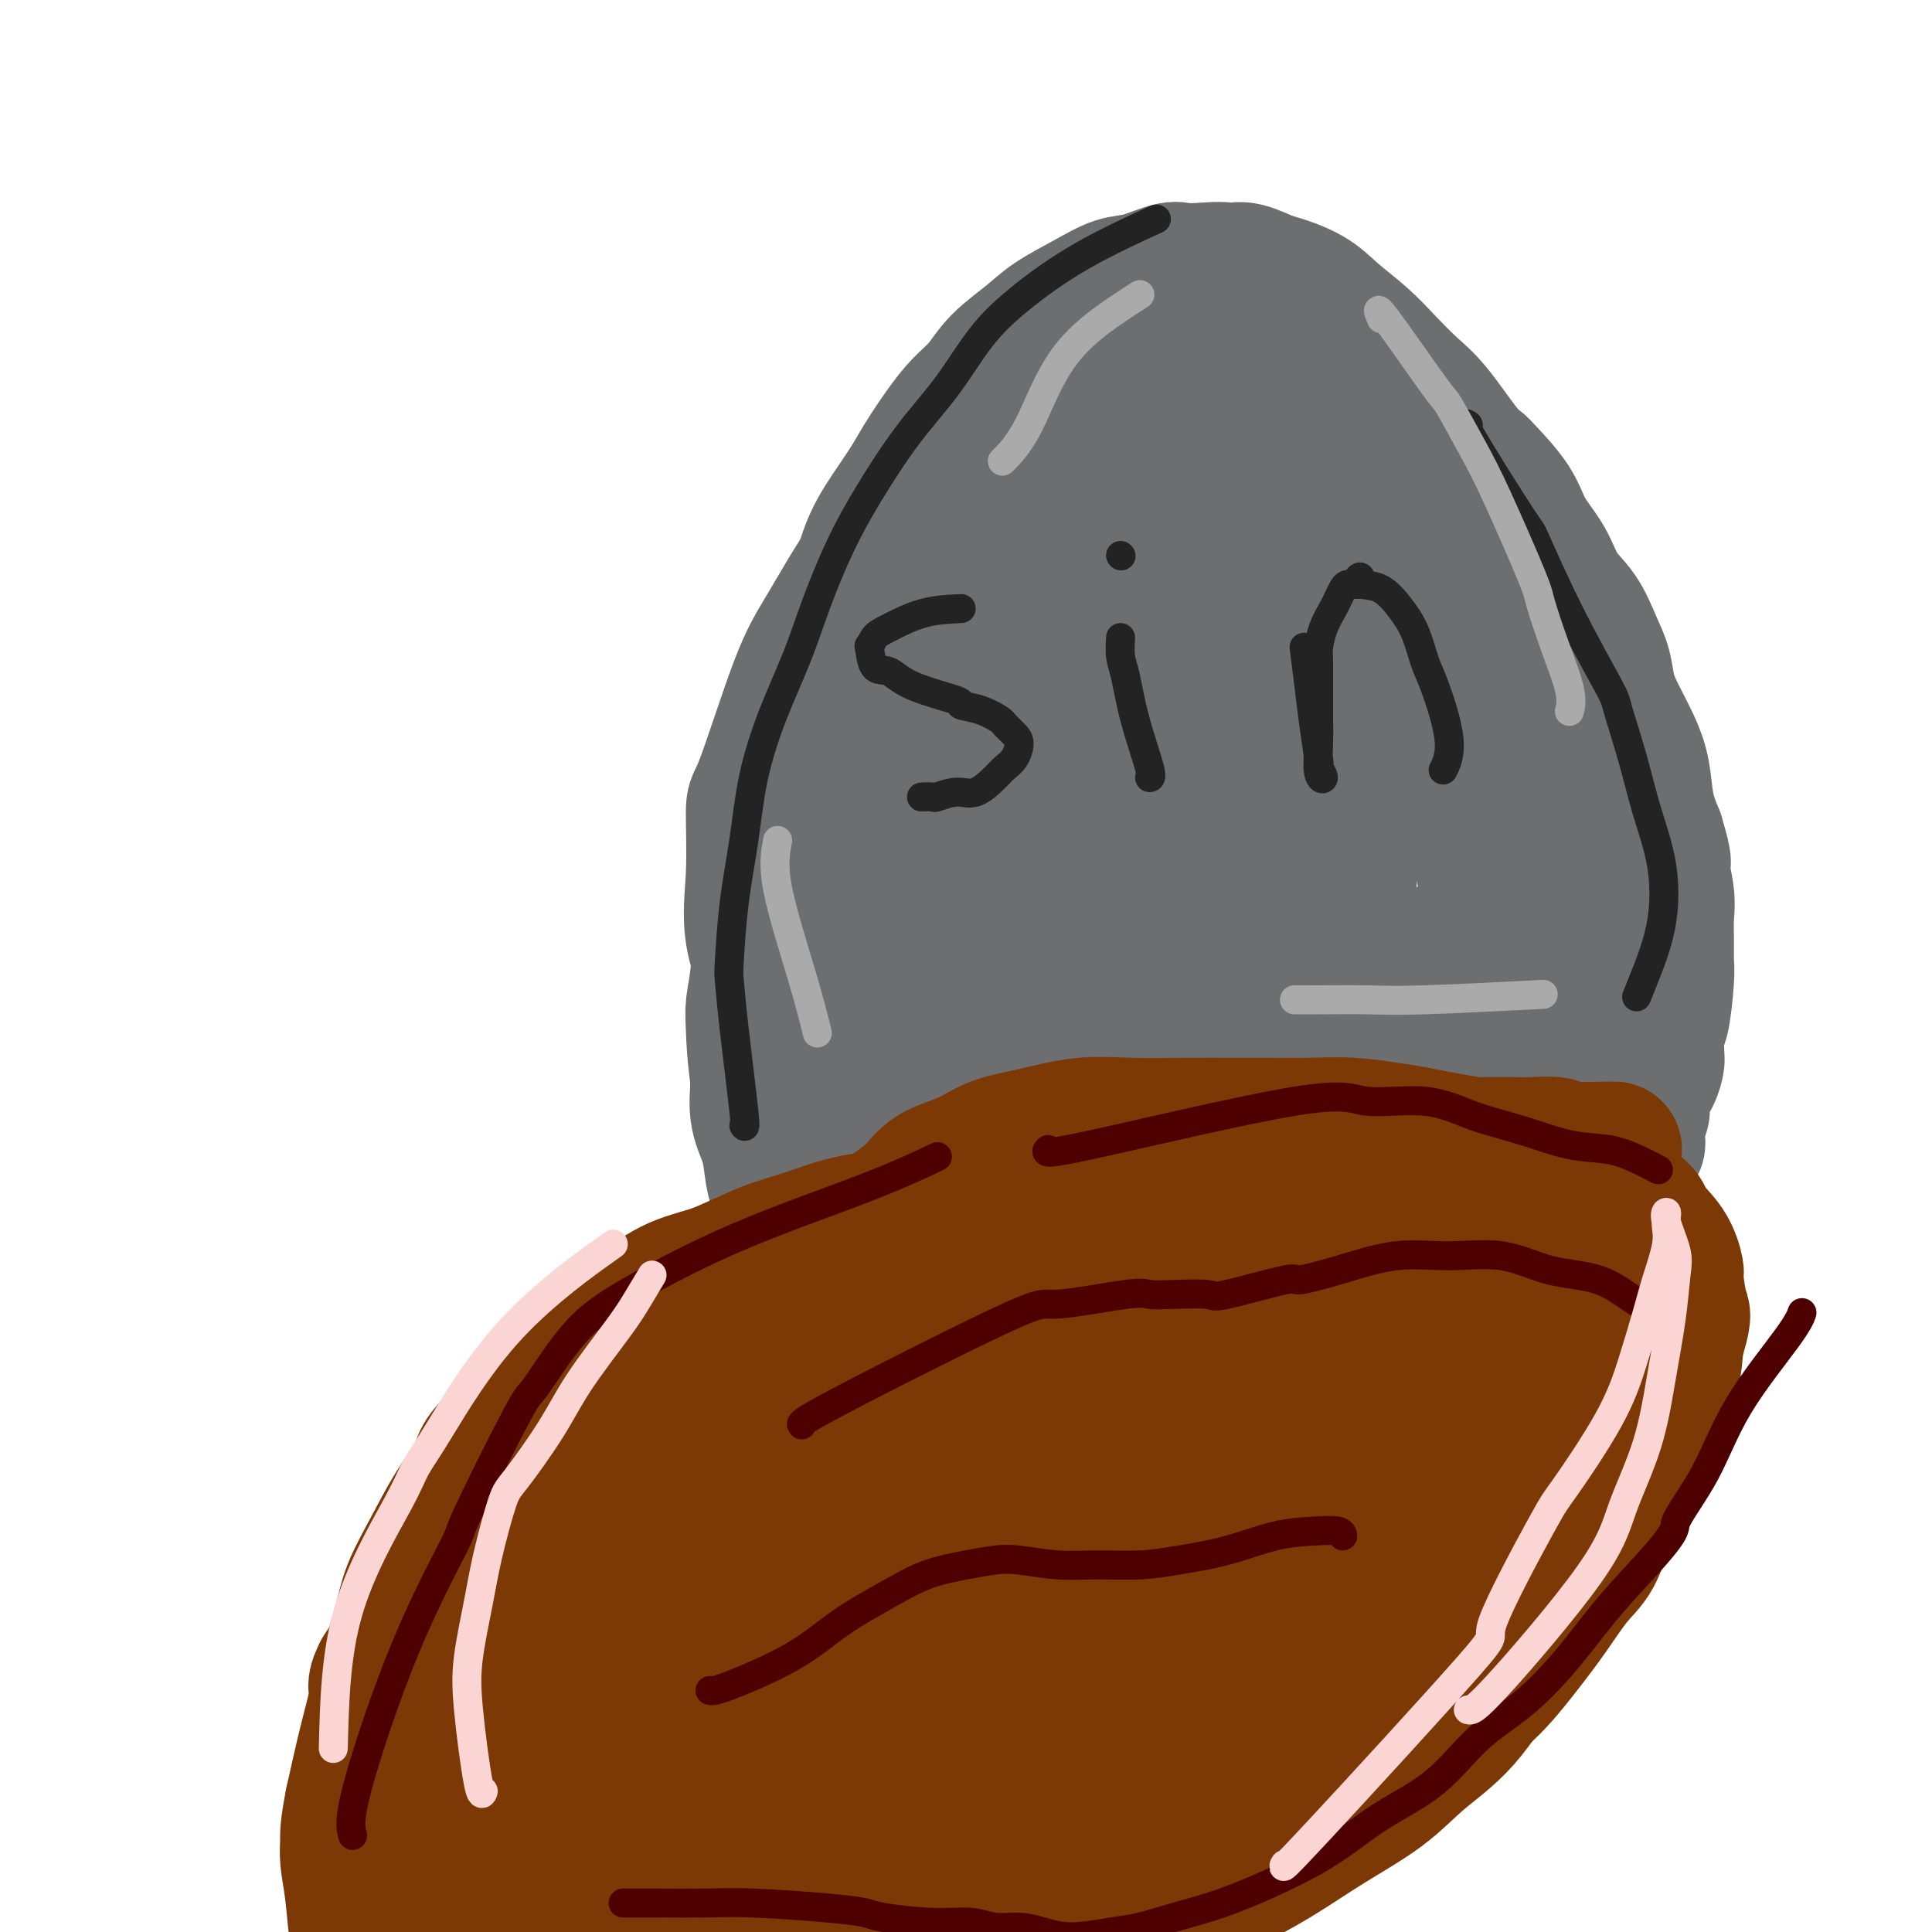 <svg viewBox='0 0 400 400' version='1.1' xmlns='http://www.w3.org/2000/svg' xmlns:xlink='http://www.w3.org/1999/xlink'><g fill='none' stroke='#6D6E70' stroke-width='28' stroke-linecap='round' stroke-linejoin='round'><path d='M205,253c-4.582,-5.970 -9.164,-11.940 -14,-19c-4.836,-7.060 -9.926,-15.209 -13,-23c-3.074,-7.791 -4.131,-15.224 -5,-22c-0.869,-6.776 -1.548,-12.894 -2,-18c-0.452,-5.106 -0.677,-9.201 0,-14c0.677,-4.799 2.256,-10.303 3,-13c0.744,-2.697 0.654,-2.585 4,-8c3.346,-5.415 10.128,-16.355 13,-21c2.872,-4.645 1.832,-2.995 5,-5c3.168,-2.005 10.543,-7.665 16,-11c5.457,-3.335 8.996,-4.346 11,-5c2.004,-0.654 2.474,-0.951 5,-1c2.526,-0.049 7.108,0.152 11,0c3.892,-0.152 7.094,-0.655 10,0c2.906,0.655 5.516,2.469 8,4c2.484,1.531 4.841,2.780 7,5c2.159,2.220 4.121,5.409 6,9c1.879,3.591 3.674,7.582 5,13c1.326,5.418 2.182,12.264 3,18c0.818,5.736 1.597,10.363 2,16c0.403,5.637 0.428,12.282 0,18c-0.428,5.718 -1.311,10.507 -2,15c-0.689,4.493 -1.185,8.689 -2,13c-0.815,4.311 -1.950,8.738 -3,13c-1.050,4.262 -2.014,8.361 -3,11c-0.986,2.639 -1.993,3.820 -3,5'/><path d='M267,233c-2.167,9.500 -1.083,4.750 0,0'/><path d='M190,250c-2.240,-2.470 -4.481,-4.941 -7,-8c-2.519,-3.059 -5.317,-6.707 -7,-10c-1.683,-3.293 -2.253,-6.233 -3,-9c-0.747,-2.767 -1.673,-5.362 -2,-10c-0.327,-4.638 -0.055,-11.321 0,-15c0.055,-3.679 -0.107,-4.356 0,-8c0.107,-3.644 0.483,-10.256 1,-16c0.517,-5.744 1.175,-10.620 2,-15c0.825,-4.380 1.817,-8.266 3,-12c1.183,-3.734 2.557,-7.318 4,-11c1.443,-3.682 2.954,-7.463 5,-11c2.046,-3.537 4.627,-6.830 7,-10c2.373,-3.170 4.539,-6.218 7,-9c2.461,-2.782 5.217,-5.298 8,-8c2.783,-2.702 5.594,-5.589 8,-8c2.406,-2.411 4.407,-4.346 7,-6c2.593,-1.654 5.777,-3.029 8,-4c2.223,-0.971 3.485,-1.540 5,-2c1.515,-0.460 3.282,-0.812 5,-1c1.718,-0.188 3.386,-0.210 5,0c1.614,0.210 3.175,0.654 5,1c1.825,0.346 3.914,0.593 6,1c2.086,0.407 4.167,0.973 6,2c1.833,1.027 3.416,2.513 5,4'/><path d='M268,85c4.296,2.104 4.036,3.362 5,5c0.964,1.638 3.153,3.654 5,6c1.847,2.346 3.353,5.021 5,8c1.647,2.979 3.434,6.263 5,10c1.566,3.737 2.909,7.928 4,11c1.091,3.072 1.928,5.026 4,11c2.072,5.974 5.379,15.966 7,22c1.621,6.034 1.558,8.108 2,11c0.442,2.892 1.390,6.602 2,10c0.610,3.398 0.881,6.485 1,10c0.119,3.515 0.085,7.458 0,9c-0.085,1.542 -0.222,0.683 0,3c0.222,2.317 0.802,7.809 1,11c0.198,3.191 0.013,4.081 0,6c-0.013,1.919 0.145,4.869 0,7c-0.145,2.131 -0.592,3.445 -1,5c-0.408,1.555 -0.777,3.351 -1,4c-0.223,0.649 -0.300,0.149 -1,1c-0.700,0.851 -2.023,3.051 -3,4c-0.977,0.949 -1.608,0.647 -3,1c-1.392,0.353 -3.545,1.363 -6,2c-2.455,0.637 -5.213,0.903 -8,1c-2.787,0.097 -5.603,0.026 -9,0c-3.397,-0.026 -7.374,-0.007 -11,0c-3.626,0.007 -6.900,0.002 -10,0c-3.100,-0.002 -6.027,-0.001 -9,0c-2.973,0.001 -5.993,0.000 -10,0c-4.007,-0.000 -9.002,-0.000 -13,0c-3.998,0.000 -6.999,0.000 -10,0c-3.001,-0.000 -6.000,-0.000 -9,0'/><path d='M205,243c-14.059,0.005 -8.706,0.016 -9,0c-0.294,-0.016 -6.236,-0.061 -10,0c-3.764,0.061 -5.349,0.228 -7,0c-1.651,-0.228 -3.368,-0.849 -5,-1c-1.632,-0.151 -3.178,0.169 -4,0c-0.822,-0.169 -0.919,-0.827 -1,-1c-0.081,-0.173 -0.147,0.138 0,0c0.147,-0.138 0.506,-0.725 2,-1c1.494,-0.275 4.124,-0.238 9,0c4.876,0.238 11.998,0.678 19,1c7.002,0.322 13.884,0.526 21,1c7.116,0.474 14.465,1.216 22,1c7.535,-0.216 15.255,-1.392 21,-2c5.745,-0.608 9.515,-0.649 13,-1c3.485,-0.351 6.686,-1.011 10,-2c3.314,-0.989 6.741,-2.307 9,-3c2.259,-0.693 3.351,-0.761 4,-1c0.649,-0.239 0.854,-0.650 1,-1c0.146,-0.350 0.234,-0.638 0,-1c-0.234,-0.362 -0.791,-0.799 -3,-2c-2.209,-1.201 -6.070,-3.165 -10,-5c-3.930,-1.835 -7.929,-3.539 -12,-5c-4.071,-1.461 -8.214,-2.679 -12,-4c-3.786,-1.321 -7.214,-2.747 -10,-5c-2.786,-2.253 -4.930,-5.334 -7,-10c-2.070,-4.666 -4.066,-10.916 -5,-15c-0.934,-4.084 -0.807,-6.002 -1,-10c-0.193,-3.998 -0.706,-10.076 -1,-15c-0.294,-4.924 -0.370,-8.692 0,-13c0.370,-4.308 1.185,-9.154 2,-14'/><path d='M241,134c0.157,-7.075 0.049,-3.764 0,-4c-0.049,-0.236 -0.040,-4.020 0,-7c0.040,-2.980 0.112,-5.157 0,-7c-0.112,-1.843 -0.407,-3.353 -1,-5c-0.593,-1.647 -1.485,-3.433 -2,-5c-0.515,-1.567 -0.652,-2.917 -3,-4c-2.348,-1.083 -6.906,-1.899 -9,-2c-2.094,-0.101 -1.723,0.514 -3,1c-1.277,0.486 -4.203,0.845 -6,2c-1.797,1.155 -2.467,3.106 -4,5c-1.533,1.894 -3.930,3.730 -6,7c-2.070,3.270 -3.813,7.976 -6,12c-2.187,4.024 -4.817,7.368 -7,12c-2.183,4.632 -3.920,10.552 -5,13c-1.080,2.448 -1.505,1.424 -3,6c-1.495,4.576 -4.061,14.754 -5,21c-0.939,6.246 -0.249,8.561 0,12c0.249,3.439 0.059,8.002 0,12c-0.059,3.998 0.014,7.431 0,10c-0.014,2.569 -0.117,4.273 0,6c0.117,1.727 0.452,3.476 1,5c0.548,1.524 1.310,2.824 2,4c0.690,1.176 1.310,2.228 2,3c0.690,0.772 1.451,1.264 2,2c0.549,0.736 0.888,1.717 1,2c0.112,0.283 -0.001,-0.130 0,0c0.001,0.130 0.116,0.804 0,1c-0.116,0.196 -0.462,-0.087 -1,0c-0.538,0.087 -1.269,0.543 -2,1'/><path d='M186,237c-1.203,0.044 -2.711,-0.347 -4,-1c-1.289,-0.653 -2.361,-1.570 -4,-3c-1.639,-1.430 -3.847,-3.375 -6,-6c-2.153,-2.625 -4.252,-5.931 -6,-9c-1.748,-3.069 -3.146,-5.902 -5,-10c-1.854,-4.098 -4.163,-9.462 -5,-14c-0.837,-4.538 -0.202,-8.249 0,-13c0.202,-4.751 -0.028,-10.541 0,-13c0.028,-2.459 0.314,-1.587 2,-6c1.686,-4.413 4.771,-14.112 7,-20c2.229,-5.888 3.603,-7.966 6,-12c2.397,-4.034 5.817,-10.026 8,-13c2.183,-2.974 3.131,-2.932 5,-5c1.869,-2.068 4.661,-6.248 9,-11c4.339,-4.752 10.226,-10.078 13,-13c2.774,-2.922 2.435,-3.442 4,-5c1.565,-1.558 5.033,-4.155 8,-6c2.967,-1.845 5.433,-2.939 8,-4c2.567,-1.061 5.234,-2.090 7,-3c1.766,-0.910 2.630,-1.703 4,-2c1.370,-0.297 3.246,-0.100 5,0c1.754,0.100 3.385,0.101 5,0c1.615,-0.101 3.212,-0.304 5,0c1.788,0.304 3.765,1.115 6,2c2.235,0.885 4.728,1.846 7,3c2.272,1.154 4.322,2.503 6,4c1.678,1.497 2.983,3.141 5,5c2.017,1.859 4.747,3.931 7,6c2.253,2.069 4.030,4.134 6,7c1.970,2.866 4.134,6.533 6,10c1.866,3.467 3.433,6.733 5,10'/><path d='M300,115c3.908,8.347 5.180,15.714 6,19c0.820,3.286 1.190,2.492 2,5c0.810,2.508 2.059,8.318 3,13c0.941,4.682 1.573,8.235 2,12c0.427,3.765 0.648,7.741 1,11c0.352,3.259 0.835,5.801 1,11c0.165,5.199 0.012,13.055 0,17c-0.012,3.945 0.117,3.980 0,5c-0.117,1.020 -0.481,3.024 -2,5c-1.519,1.976 -4.193,3.924 -8,6c-3.807,2.076 -8.746,4.281 -13,6c-4.254,1.719 -7.823,2.951 -12,4c-4.177,1.049 -8.961,1.913 -13,3c-4.039,1.087 -7.334,2.396 -11,3c-3.666,0.604 -7.703,0.501 -12,1c-4.297,0.499 -8.853,1.598 -13,2c-4.147,0.402 -7.885,0.108 -12,0c-4.115,-0.108 -8.606,-0.029 -11,0c-2.394,0.029 -2.691,0.008 -6,0c-3.309,-0.008 -9.632,-0.002 -14,0c-4.368,0.002 -6.782,0.000 -8,0c-1.218,-0.000 -1.239,0.000 -2,0c-0.761,-0.000 -2.262,-0.001 -3,0c-0.738,0.001 -0.711,0.003 -1,0c-0.289,-0.003 -0.892,-0.011 -1,0c-0.108,0.011 0.279,0.041 1,0c0.721,-0.041 1.778,-0.155 5,0c3.222,0.155 8.611,0.577 14,1'/><path d='M193,239c3.918,0.224 4.715,0.284 8,1c3.285,0.716 9.060,2.086 15,3c5.940,0.914 12.046,1.370 17,2c4.954,0.630 8.756,1.433 13,2c4.244,0.567 8.931,0.898 12,1c3.069,0.102 4.520,-0.025 11,0c6.480,0.025 17.990,0.203 24,0c6.010,-0.203 6.521,-0.786 8,-1c1.479,-0.214 3.926,-0.057 6,0c2.074,0.057 3.775,0.015 5,0c1.225,-0.015 1.974,-0.003 3,0c1.026,0.003 2.330,-0.003 3,0c0.670,0.003 0.705,0.014 1,0c0.295,-0.014 0.850,-0.052 1,0c0.150,0.052 -0.104,0.195 -1,0c-0.896,-0.195 -2.434,-0.728 -6,-1c-3.566,-0.272 -9.160,-0.284 -15,0c-5.840,0.284 -11.927,0.863 -18,1c-6.073,0.137 -12.131,-0.170 -17,0c-4.869,0.170 -8.547,0.816 -12,1c-3.453,0.184 -6.679,-0.094 -10,0c-3.321,0.094 -6.737,0.561 -10,1c-3.263,0.439 -6.374,0.850 -10,1c-3.626,0.150 -7.767,0.040 -10,0c-2.233,-0.040 -2.557,-0.011 -4,0c-1.443,0.011 -4.005,0.003 -6,0c-1.995,-0.003 -3.421,-0.001 -6,0c-2.579,0.001 -6.310,0.000 -8,0c-1.690,-0.000 -1.340,-0.000 -2,0c-0.660,0.000 -2.330,0.000 -4,0'/><path d='M181,250c-21.613,0.464 -7.145,0.124 -2,0c5.145,-0.124 0.966,-0.033 -1,0c-1.966,0.033 -1.718,0.009 -2,0c-0.282,-0.009 -1.092,-0.002 -2,0c-0.908,0.002 -1.914,0.000 -2,0c-0.086,-0.000 0.747,0.002 2,0c1.253,-0.002 2.926,-0.007 5,0c2.074,0.007 4.550,0.026 7,0c2.450,-0.026 4.874,-0.098 8,0c3.126,0.098 6.954,0.366 11,1c4.046,0.634 8.311,1.634 13,2c4.689,0.366 9.802,0.098 15,0c5.198,-0.098 10.480,-0.026 15,0c4.520,0.026 8.279,0.007 12,0c3.721,-0.007 7.404,-0.002 11,0c3.596,0.002 7.105,0.001 10,0c2.895,-0.001 5.177,-0.003 8,0c2.823,0.003 6.188,0.012 9,0c2.812,-0.012 5.072,-0.046 7,0c1.928,0.046 3.524,0.170 5,0c1.476,-0.170 2.833,-0.634 4,-1c1.167,-0.366 2.145,-0.635 3,-1c0.855,-0.365 1.588,-0.827 2,-1c0.412,-0.173 0.502,-0.057 1,0c0.498,0.057 1.403,0.054 2,0c0.597,-0.054 0.885,-0.158 1,-1c0.115,-0.842 0.058,-2.421 0,-4'/><path d='M323,245c-0.009,-0.474 -0.033,0.342 0,-3c0.033,-3.342 0.123,-10.841 0,-17c-0.123,-6.159 -0.461,-10.977 -1,-17c-0.539,-6.023 -1.281,-13.250 -2,-17c-0.719,-3.750 -1.414,-4.021 -2,-6c-0.586,-1.979 -1.063,-5.664 -3,-13c-1.937,-7.336 -5.332,-18.323 -7,-23c-1.668,-4.677 -1.607,-3.043 -3,-5c-1.393,-1.957 -4.239,-7.504 -7,-12c-2.761,-4.496 -5.436,-7.940 -7,-10c-1.564,-2.060 -2.017,-2.734 -5,-5c-2.983,-2.266 -8.496,-6.122 -13,-8c-4.504,-1.878 -7.999,-1.778 -10,-2c-2.001,-0.222 -2.507,-0.766 -5,-1c-2.493,-0.234 -6.972,-0.158 -10,0c-3.028,0.158 -4.605,0.397 -7,1c-2.395,0.603 -5.609,1.571 -8,3c-2.391,1.429 -3.961,3.321 -6,5c-2.039,1.679 -4.547,3.145 -7,5c-2.453,1.855 -4.850,4.100 -7,6c-2.150,1.900 -4.053,3.457 -6,6c-1.947,2.543 -3.939,6.073 -6,9c-2.061,2.927 -4.192,5.252 -6,8c-1.808,2.748 -3.292,5.921 -5,9c-1.708,3.079 -3.638,6.065 -5,9c-1.362,2.935 -2.155,5.818 -3,9c-0.845,3.182 -1.743,6.662 -2,10c-0.257,3.338 0.127,6.534 0,10c-0.127,3.466 -0.765,7.202 -1,10c-0.235,2.798 -0.067,4.656 0,7c0.067,2.344 0.034,5.172 0,8'/><path d='M179,221c-0.298,7.832 0.457,4.911 1,5c0.543,0.089 0.876,3.188 1,5c0.124,1.812 0.041,2.335 0,3c-0.041,0.665 -0.039,1.471 0,2c0.039,0.529 0.114,0.782 0,1c-0.114,0.218 -0.417,0.399 -1,1c-0.583,0.601 -1.446,1.620 -2,2c-0.554,0.380 -0.798,0.122 -1,0c-0.202,-0.122 -0.361,-0.107 -1,0c-0.639,0.107 -1.757,0.306 -3,0c-1.243,-0.306 -2.609,-1.116 -4,-2c-1.391,-0.884 -2.805,-1.843 -4,-3c-1.195,-1.157 -2.169,-2.511 -3,-4c-0.831,-1.489 -1.518,-3.111 -2,-5c-0.482,-1.889 -0.758,-4.044 -1,-7c-0.242,-2.956 -0.448,-6.714 0,-11c0.448,-4.286 1.551,-9.102 2,-12c0.449,-2.898 0.246,-3.878 1,-7c0.754,-3.122 2.466,-8.386 4,-13c1.534,-4.614 2.889,-8.579 5,-14c2.111,-5.421 4.978,-12.299 8,-18c3.022,-5.701 6.201,-10.224 8,-13c1.799,-2.776 2.220,-3.804 4,-6c1.780,-2.196 4.918,-5.560 9,-10c4.082,-4.440 9.108,-9.958 13,-14c3.892,-4.042 6.652,-6.609 8,-8c1.348,-1.391 1.286,-1.605 3,-3c1.714,-1.395 5.204,-3.970 7,-5c1.796,-1.030 1.898,-0.515 2,0'/><path d='M233,85c1.719,-1.072 1.518,-1.253 2,-1c0.482,0.253 1.648,0.941 2,1c0.352,0.059 -0.111,-0.510 0,1c0.111,1.510 0.797,5.099 1,7c0.203,1.901 -0.076,2.113 0,3c0.076,0.887 0.506,2.448 0,10c-0.506,7.552 -1.948,21.094 -3,28c-1.052,6.906 -1.713,7.174 -2,8c-0.287,0.826 -0.198,2.209 -1,6c-0.802,3.791 -2.495,9.989 -4,16c-1.505,6.011 -2.823,11.833 -4,18c-1.177,6.167 -2.214,12.679 -3,18c-0.786,5.321 -1.321,9.453 -2,13c-0.679,3.547 -1.502,6.510 -2,9c-0.498,2.490 -0.671,4.506 -1,6c-0.329,1.494 -0.814,2.466 -1,3c-0.186,0.534 -0.074,0.631 0,1c0.074,0.369 0.111,1.011 0,1c-0.111,-0.011 -0.370,-0.677 -1,-2c-0.630,-1.323 -1.631,-3.305 -2,-8c-0.369,-4.695 -0.107,-12.104 0,-20c0.107,-7.896 0.059,-16.281 1,-24c0.941,-7.719 2.870,-14.773 5,-22c2.130,-7.227 4.462,-14.626 7,-21c2.538,-6.374 5.281,-11.722 8,-16c2.719,-4.278 5.412,-7.488 8,-11c2.588,-3.512 5.069,-7.328 7,-10c1.931,-2.672 3.311,-4.201 4,-5c0.689,-0.799 0.685,-0.869 1,-1c0.315,-0.131 0.947,-0.323 1,0c0.053,0.323 -0.474,1.162 -1,2'/><path d='M253,95c3.535,-3.842 2.372,-0.946 0,4c-2.372,4.946 -5.955,11.941 -8,16c-2.045,4.059 -2.554,5.182 -4,8c-1.446,2.818 -3.829,7.331 -7,15c-3.171,7.669 -7.129,18.494 -9,24c-1.871,5.506 -1.654,5.694 -3,9c-1.346,3.306 -4.255,9.730 -6,15c-1.745,5.270 -2.327,9.387 -3,13c-0.673,3.613 -1.438,6.722 -2,9c-0.562,2.278 -0.921,3.725 -1,5c-0.079,1.275 0.123,2.379 0,3c-0.123,0.621 -0.572,0.759 -1,1c-0.428,0.241 -0.834,0.586 -1,1c-0.166,0.414 -0.093,0.896 0,1c0.093,0.104 0.207,-0.171 0,0c-0.207,0.171 -0.735,0.787 -1,1c-0.265,0.213 -0.266,0.021 -1,0c-0.734,-0.021 -2.199,0.127 -3,0c-0.801,-0.127 -0.936,-0.531 -2,-2c-1.064,-1.469 -3.056,-4.003 -4,-7c-0.944,-2.997 -0.840,-6.456 -1,-11c-0.160,-4.544 -0.583,-10.174 0,-16c0.583,-5.826 2.172,-11.849 4,-18c1.828,-6.151 3.895,-12.431 7,-19c3.105,-6.569 7.246,-13.426 12,-20c4.754,-6.574 10.120,-12.865 14,-17c3.880,-4.135 6.276,-6.113 10,-9c3.724,-2.887 8.778,-6.682 11,-8c2.222,-1.318 1.611,-0.159 1,1'/><path d='M255,94c3.380,-2.474 0.831,-0.660 0,1c-0.831,1.660 0.058,3.165 0,6c-0.058,2.835 -1.062,7.001 -2,13c-0.938,5.999 -1.809,13.832 -3,20c-1.191,6.168 -2.701,10.669 -5,23c-2.299,12.331 -5.386,32.490 -7,43c-1.614,10.510 -1.753,11.372 -2,14c-0.247,2.628 -0.601,7.022 -1,9c-0.399,1.978 -0.842,1.540 -1,2c-0.158,0.460 -0.032,1.819 0,3c0.032,1.181 -0.031,2.183 0,2c0.031,-0.183 0.155,-1.551 0,-1c-0.155,0.551 -0.591,3.019 0,-1c0.591,-4.019 2.207,-14.527 3,-20c0.793,-5.473 0.761,-5.910 2,-11c1.239,-5.090 3.747,-14.833 6,-23c2.253,-8.167 4.250,-14.757 6,-20c1.750,-5.243 3.252,-9.139 5,-13c1.748,-3.861 3.740,-7.685 5,-11c1.260,-3.315 1.788,-6.119 2,-8c0.212,-1.881 0.110,-2.840 0,-3c-0.110,-0.160 -0.226,0.477 0,1c0.226,0.523 0.796,0.930 1,2c0.204,1.070 0.043,2.803 0,5c-0.043,2.197 0.033,4.860 0,8c-0.033,3.140 -0.174,6.759 0,11c0.174,4.241 0.662,9.103 1,15c0.338,5.897 0.525,12.828 1,18c0.475,5.172 1.237,8.586 2,12'/><path d='M268,191c0.870,13.445 0.544,11.059 1,12c0.456,0.941 1.694,5.209 2,8c0.306,2.791 -0.321,4.106 0,5c0.321,0.894 1.588,1.366 2,2c0.412,0.634 -0.032,1.429 0,2c0.032,0.571 0.538,0.918 1,1c0.462,0.082 0.878,-0.101 1,0c0.122,0.101 -0.049,0.487 1,0c1.049,-0.487 3.319,-1.845 4,-2c0.681,-0.155 -0.227,0.895 2,-1c2.227,-1.895 7.591,-6.736 10,-9c2.409,-2.264 1.865,-1.952 3,-3c1.135,-1.048 3.950,-3.456 5,-5c1.050,-1.544 0.335,-2.224 0,-3c-0.335,-0.776 -0.289,-1.647 0,-2c0.289,-0.353 0.820,-0.189 1,0c0.180,0.189 0.010,0.401 0,1c-0.010,0.599 0.141,1.583 0,4c-0.141,2.417 -0.574,6.266 -1,8c-0.426,1.734 -0.843,1.354 -1,2c-0.157,0.646 -0.052,2.317 -1,4c-0.948,1.683 -2.947,3.376 -5,5c-2.053,1.624 -4.158,3.178 -7,5c-2.842,1.822 -6.421,3.911 -10,6'/><path d='M276,231c-5.572,3.175 -8.502,3.112 -12,4c-3.498,0.888 -7.564,2.728 -11,4c-3.436,1.272 -6.242,1.976 -9,3c-2.758,1.024 -5.469,2.368 -8,3c-2.531,0.632 -4.881,0.551 -7,1c-2.119,0.449 -4.005,1.430 -6,2c-1.995,0.570 -4.098,0.731 -6,1c-1.902,0.269 -3.603,0.645 -5,1c-1.397,0.355 -2.490,0.687 -4,1c-1.510,0.313 -3.439,0.606 -5,1c-1.561,0.394 -2.756,0.891 -4,1c-1.244,0.109 -2.539,-0.168 -4,0c-1.461,0.168 -3.090,0.781 -5,1c-1.910,0.219 -4.102,0.045 -6,0c-1.898,-0.045 -3.502,0.040 -5,0c-1.498,-0.040 -2.892,-0.206 -4,0c-1.108,0.206 -1.932,0.785 -3,1c-1.068,0.215 -2.380,0.068 -3,0c-0.620,-0.068 -0.547,-0.057 -1,0c-0.453,0.057 -1.430,0.159 -2,0c-0.570,-0.159 -0.731,-0.579 -1,-1c-0.269,-0.421 -0.646,-0.842 -1,-1c-0.354,-0.158 -0.687,-0.053 -1,0c-0.313,0.053 -0.608,0.052 -1,-1c-0.392,-1.052 -0.883,-3.157 -1,-4c-0.117,-0.843 0.140,-0.425 0,-1c-0.140,-0.575 -0.677,-2.144 -1,-4c-0.323,-1.856 -0.433,-4.000 -1,-6c-0.567,-2.000 -1.591,-3.857 -2,-6c-0.409,-2.143 -0.205,-4.571 0,-7'/><path d='M157,224c-0.833,-5.965 -0.914,-8.877 -1,-11c-0.086,-2.123 -0.177,-3.457 0,-5c0.177,-1.543 0.620,-3.294 1,-7c0.380,-3.706 0.696,-9.366 1,-12c0.304,-2.634 0.597,-2.242 1,-4c0.403,-1.758 0.917,-5.665 1,-8c0.083,-2.335 -0.263,-3.099 1,-8c1.263,-4.901 4.137,-13.940 5,-18c0.863,-4.060 -0.285,-3.140 0,-4c0.285,-0.860 2.002,-3.499 3,-6c0.998,-2.501 1.278,-4.864 2,-7c0.722,-2.136 1.886,-4.047 3,-6c1.114,-1.953 2.178,-3.950 3,-6c0.822,-2.050 1.401,-4.153 2,-6c0.599,-1.847 1.216,-3.438 2,-5c0.784,-1.562 1.735,-3.096 3,-5c1.265,-1.904 2.845,-4.178 4,-6c1.155,-1.822 1.885,-3.193 3,-5c1.115,-1.807 2.615,-4.051 4,-6c1.385,-1.949 2.653,-3.602 4,-5c1.347,-1.398 2.771,-2.541 4,-4c1.229,-1.459 2.264,-3.235 4,-5c1.736,-1.765 4.174,-3.518 6,-5c1.826,-1.482 3.042,-2.692 5,-4c1.958,-1.308 4.659,-2.715 7,-4c2.341,-1.285 4.324,-2.449 6,-3c1.676,-0.551 3.047,-0.488 5,-1c1.953,-0.512 4.487,-1.599 6,-2c1.513,-0.401 2.004,-0.114 3,0c0.996,0.114 2.498,0.057 4,0'/><path d='M249,56c4.041,-0.432 5.145,-0.013 6,0c0.855,0.013 1.461,-0.381 3,0c1.539,0.381 4.011,1.537 5,2c0.989,0.463 0.494,0.231 0,0'/><path d='M255,57c2.587,0.172 5.173,0.344 8,1c2.827,0.656 5.893,1.795 8,3c2.107,1.205 3.254,2.474 5,4c1.746,1.526 4.092,3.308 6,5c1.908,1.692 3.380,3.294 5,5c1.620,1.706 3.390,3.518 5,5c1.610,1.482 3.061,2.636 5,5c1.939,2.364 4.366,5.940 6,8c1.634,2.060 2.475,2.604 3,3c0.525,0.396 0.733,0.643 2,2c1.267,1.357 3.592,3.824 5,6c1.408,2.176 1.900,4.062 3,6c1.100,1.938 2.809,3.928 4,6c1.191,2.072 1.862,4.227 3,6c1.138,1.773 2.741,3.165 4,5c1.259,1.835 2.175,4.114 3,6c0.825,1.886 1.559,3.380 2,5c0.441,1.620 0.590,3.366 1,5c0.410,1.634 1.082,3.156 2,5c0.918,1.844 2.081,4.010 3,6c0.919,1.990 1.594,3.805 2,6c0.406,2.195 0.545,4.770 1,7c0.455,2.230 1.228,4.115 2,6'/><path d='M343,173c2.177,7.246 1.119,5.363 1,6c-0.119,0.637 0.701,3.796 1,6c0.299,2.204 0.077,3.453 0,5c-0.077,1.547 -0.010,3.391 0,5c0.010,1.609 -0.036,2.985 0,4c0.036,1.015 0.154,1.671 0,4c-0.154,2.329 -0.579,6.331 -1,8c-0.421,1.669 -0.839,1.006 -1,2c-0.161,0.994 -0.067,3.645 0,5c0.067,1.355 0.105,1.414 0,2c-0.105,0.586 -0.354,1.700 -1,3c-0.646,1.300 -1.690,2.786 -2,4c-0.310,1.214 0.113,2.156 0,3c-0.113,0.844 -0.761,1.588 -1,2c-0.239,0.412 -0.067,0.491 0,1c0.067,0.509 0.029,1.449 0,2c-0.029,0.551 -0.049,0.715 0,1c0.049,0.285 0.167,0.693 0,1c-0.167,0.307 -0.618,0.513 -1,1c-0.382,0.487 -0.693,1.254 -1,2c-0.307,0.746 -0.608,1.472 -1,2c-0.392,0.528 -0.874,0.860 -1,1c-0.126,0.140 0.102,0.090 0,0c-0.102,-0.090 -0.536,-0.220 -1,0c-0.464,0.220 -0.958,0.791 -1,1c-0.042,0.209 0.368,0.056 0,0c-0.368,-0.056 -1.513,-0.015 -3,0c-1.487,0.015 -3.316,0.004 -5,0c-1.684,-0.004 -3.223,-0.001 -5,0c-1.777,0.001 -3.794,0.000 -5,0c-1.206,-0.000 -1.603,-0.000 -2,0'/><path d='M313,244c-3.525,0.155 -1.337,0.041 -1,0c0.337,-0.041 -1.179,-0.011 -2,0c-0.821,0.011 -0.949,0.003 -1,0c-0.051,-0.003 -0.026,-0.002 0,0'/><path d='M333,186c-0.083,0.607 -0.166,1.215 0,4c0.166,2.785 0.580,7.749 1,12c0.420,4.251 0.844,7.789 1,10c0.156,2.211 0.042,3.095 0,5c-0.042,1.905 -0.012,4.830 0,6c0.012,1.170 0.006,0.585 0,0'/></g>
<g fill='none' stroke='#7C3805' stroke-width='28' stroke-linecap='round' stroke-linejoin='round'><path d='M206,261c-0.635,0.304 -1.270,0.609 -5,0c-3.730,-0.609 -10.557,-2.130 -15,-3c-4.443,-0.870 -6.504,-1.087 -10,-1c-3.496,0.087 -8.427,0.480 -12,1c-3.573,0.520 -5.788,1.168 -8,2c-2.212,0.832 -4.422,1.849 -7,3c-2.578,1.151 -5.524,2.437 -8,4c-2.476,1.563 -4.481,3.403 -7,5c-2.519,1.597 -5.553,2.952 -8,5c-2.447,2.048 -4.309,4.790 -6,7c-1.691,2.210 -3.211,3.890 -5,6c-1.789,2.110 -3.847,4.650 -6,7c-2.153,2.350 -4.402,4.508 -6,7c-1.598,2.492 -2.546,5.316 -4,8c-1.454,2.684 -3.415,5.227 -5,8c-1.585,2.773 -2.795,5.776 -4,8c-1.205,2.224 -2.406,3.668 -3,6c-0.594,2.332 -0.583,5.553 -1,8c-0.417,2.447 -1.263,4.121 -2,6c-0.737,1.879 -1.365,3.964 -2,5c-0.635,1.036 -1.278,1.023 -1,3c0.278,1.977 1.477,5.942 2,8c0.523,2.058 0.372,2.208 1,3c0.628,0.792 2.037,2.226 3,3c0.963,0.774 1.482,0.887 2,1'/><path d='M89,371c2.362,1.769 5.768,4.191 7,5c1.232,0.809 0.289,0.004 3,1c2.711,0.996 9.077,3.793 12,5c2.923,1.207 2.403,0.826 4,1c1.597,0.174 5.312,0.905 9,2c3.688,1.095 7.349,2.554 17,3c9.651,0.446 25.290,-0.120 34,0c8.710,0.120 10.489,0.925 14,1c3.511,0.075 8.753,-0.579 14,-1c5.247,-0.421 10.499,-0.610 16,-1c5.501,-0.390 11.251,-0.981 16,-2c4.749,-1.019 8.499,-2.467 13,-4c4.501,-1.533 9.755,-3.151 14,-5c4.245,-1.849 7.480,-3.930 11,-6c3.520,-2.070 7.325,-4.130 11,-6c3.675,-1.870 7.220,-3.551 10,-5c2.780,-1.449 4.795,-2.666 7,-4c2.205,-1.334 4.600,-2.783 7,-5c2.400,-2.217 4.805,-5.200 7,-8c2.195,-2.800 4.180,-5.416 6,-8c1.820,-2.584 3.475,-5.137 5,-7c1.525,-1.863 2.919,-3.036 4,-5c1.081,-1.964 1.850,-4.718 3,-7c1.150,-2.282 2.683,-4.093 4,-6c1.317,-1.907 2.419,-3.912 3,-6c0.581,-2.088 0.640,-4.261 1,-6c0.360,-1.739 1.020,-3.045 2,-5c0.980,-1.955 2.280,-4.559 3,-7c0.720,-2.441 0.860,-4.721 1,-7'/><path d='M347,278c1.838,-6.033 1.434,-5.614 1,-7c-0.434,-1.386 -0.898,-4.577 -1,-6c-0.102,-1.423 0.159,-1.080 0,-2c-0.159,-0.920 -0.738,-3.105 -2,-5c-1.262,-1.895 -3.207,-3.502 -4,-5c-0.793,-1.498 -0.433,-2.889 -7,-5c-6.567,-2.111 -20.062,-4.944 -26,-6c-5.938,-1.056 -4.321,-0.336 -6,0c-1.679,0.336 -6.655,0.289 -12,0c-5.345,-0.289 -11.059,-0.821 -14,-1c-2.941,-0.179 -3.109,-0.006 -5,0c-1.891,0.006 -5.507,-0.154 -9,0c-3.493,0.154 -6.865,0.623 -10,1c-3.135,0.377 -6.034,0.662 -9,1c-2.966,0.338 -6.000,0.728 -9,1c-3.000,0.272 -5.966,0.426 -9,1c-3.034,0.574 -6.135,1.567 -9,2c-2.865,0.433 -5.495,0.307 -10,1c-4.505,0.693 -10.887,2.204 -14,3c-3.113,0.796 -2.958,0.878 -5,1c-2.042,0.122 -6.280,0.285 -10,1c-3.720,0.715 -6.922,1.982 -10,3c-3.078,1.018 -6.033,1.788 -9,3c-2.967,1.212 -5.948,2.864 -9,4c-3.052,1.136 -6.176,1.754 -9,3c-2.824,1.246 -5.348,3.121 -8,5c-2.652,1.879 -5.433,3.761 -8,6c-2.567,2.239 -4.922,4.833 -7,7c-2.078,2.167 -3.879,3.905 -6,6c-2.121,2.095 -4.560,4.548 -7,7'/><path d='M104,297c-5.226,5.240 -4.292,5.340 -5,7c-0.708,1.660 -3.058,4.879 -5,8c-1.942,3.121 -3.476,6.142 -5,9c-1.524,2.858 -3.039,5.553 -4,8c-0.961,2.447 -1.368,4.647 -2,7c-0.632,2.353 -1.490,4.858 -2,7c-0.510,2.142 -0.673,3.922 -1,7c-0.327,3.078 -0.819,7.456 -1,10c-0.181,2.544 -0.050,3.256 0,4c0.050,0.744 0.020,1.520 0,2c-0.020,0.480 -0.030,0.665 0,1c0.030,0.335 0.098,0.820 0,1c-0.098,0.180 -0.364,0.054 0,0c0.364,-0.054 1.357,-0.037 2,0c0.643,0.037 0.935,0.092 2,0c1.065,-0.092 2.902,-0.333 6,-2c3.098,-1.667 7.456,-4.761 9,-6c1.544,-1.239 0.273,-0.623 7,-7c6.727,-6.377 21.453,-19.747 28,-26c6.547,-6.253 4.915,-5.388 8,-8c3.085,-2.612 10.886,-8.702 16,-13c5.114,-4.298 7.541,-6.803 14,-12c6.459,-5.197 16.950,-13.084 22,-17c5.050,-3.916 4.660,-3.860 8,-6c3.340,-2.140 10.409,-6.475 17,-10c6.591,-3.525 12.702,-6.240 19,-9c6.298,-2.760 12.781,-5.564 18,-8c5.219,-2.436 9.174,-4.502 13,-6c3.826,-1.498 7.522,-2.428 10,-3c2.478,-0.572 3.739,-0.786 5,-1'/><path d='M283,234c3.001,-0.605 3.002,-0.116 3,0c-0.002,0.116 -0.009,-0.141 0,0c0.009,0.141 0.033,0.679 0,1c-0.033,0.321 -0.122,0.426 -3,2c-2.878,1.574 -8.544,4.619 -13,6c-4.456,1.381 -7.703,1.099 -25,7c-17.297,5.901 -48.644,17.987 -62,23c-13.356,5.013 -8.722,2.954 -14,6c-5.278,3.046 -20.468,11.197 -29,16c-8.532,4.803 -10.407,6.258 -14,9c-3.593,2.742 -8.906,6.772 -13,10c-4.094,3.228 -6.969,5.655 -10,8c-3.031,2.345 -6.217,4.608 -9,7c-2.783,2.392 -5.162,4.914 -7,7c-1.838,2.086 -3.133,3.736 -4,5c-0.867,1.264 -1.304,2.144 -2,3c-0.696,0.856 -1.650,1.690 -2,2c-0.350,0.310 -0.095,0.097 0,0c0.095,-0.097 0.032,-0.078 0,0c-0.032,0.078 -0.032,0.215 1,0c1.032,-0.215 3.098,-0.783 6,-3c2.902,-2.217 6.641,-6.082 8,-7c1.359,-0.918 0.340,1.111 5,-4c4.660,-5.111 15.000,-17.361 20,-23c5.000,-5.639 4.660,-4.666 8,-7c3.340,-2.334 10.361,-7.975 16,-12c5.639,-4.025 9.897,-6.436 16,-10c6.103,-3.564 14.052,-8.282 22,-13'/><path d='M181,267c10.976,-6.715 11.416,-6.002 15,-7c3.584,-0.998 10.313,-3.706 14,-5c3.687,-1.294 4.333,-1.173 7,-2c2.667,-0.827 7.356,-2.604 11,-4c3.644,-1.396 6.242,-2.413 9,-3c2.758,-0.587 5.677,-0.745 8,-1c2.323,-0.255 4.049,-0.608 8,-1c3.951,-0.392 10.127,-0.822 13,-1c2.873,-0.178 2.444,-0.103 2,0c-0.444,0.103 -0.903,0.234 -2,1c-1.097,0.766 -2.831,2.166 -6,4c-3.169,1.834 -7.773,4.104 -14,7c-6.227,2.896 -14.076,6.420 -22,11c-7.924,4.580 -15.921,10.216 -24,16c-8.079,5.784 -16.238,11.716 -24,18c-7.762,6.284 -15.125,12.919 -22,19c-6.875,6.081 -13.262,11.610 -19,17c-5.738,5.390 -10.827,10.643 -15,15c-4.173,4.357 -7.431,7.818 -10,11c-2.569,3.182 -4.451,6.086 -6,8c-1.549,1.914 -2.765,2.838 -4,4c-1.235,1.162 -2.488,2.563 -3,3c-0.512,0.437 -0.281,-0.089 2,-1c2.281,-0.911 6.614,-2.207 13,-6c6.386,-3.793 14.825,-10.084 24,-17c9.175,-6.916 19.088,-14.458 29,-22'/><path d='M165,331c13.548,-10.047 20.917,-15.663 30,-22c9.083,-6.337 19.879,-13.395 29,-19c9.121,-5.605 16.567,-9.759 23,-13c6.433,-3.241 11.851,-5.571 17,-8c5.149,-2.429 10.027,-4.958 14,-7c3.973,-2.042 7.040,-3.596 10,-5c2.960,-1.404 5.813,-2.657 7,-3c1.187,-0.343 0.707,0.225 1,0c0.293,-0.225 1.361,-1.244 1,-1c-0.361,0.244 -2.149,1.751 -6,4c-3.851,2.249 -9.766,5.240 -16,8c-6.234,2.760 -12.787,5.290 -25,13c-12.213,7.710 -30.085,20.600 -39,27c-8.915,6.400 -8.871,6.309 -14,10c-5.129,3.691 -15.430,11.163 -26,19c-10.570,7.837 -21.410,16.040 -26,20c-4.590,3.960 -2.931,3.678 -4,5c-1.069,1.322 -4.868,4.250 -8,7c-3.132,2.750 -5.598,5.324 -7,7c-1.402,1.676 -1.741,2.454 -2,3c-0.259,0.546 -0.436,0.861 -2,2c-1.564,1.139 -4.513,3.102 1,0c5.513,-3.102 19.488,-11.268 27,-16c7.512,-4.732 8.563,-6.030 11,-8c2.437,-1.970 6.262,-4.610 13,-10c6.738,-5.390 16.391,-13.528 25,-20c8.609,-6.472 16.174,-11.278 24,-16c7.826,-4.722 15.913,-9.361 24,-14'/><path d='M247,294c22.786,-15.203 17.251,-11.211 19,-12c1.749,-0.789 10.783,-6.359 17,-10c6.217,-3.641 9.616,-5.351 13,-7c3.384,-1.649 6.753,-3.236 9,-4c2.247,-0.764 3.372,-0.706 4,-1c0.628,-0.294 0.759,-0.940 1,-1c0.241,-0.060 0.593,0.466 0,1c-0.593,0.534 -2.130,1.075 -6,3c-3.870,1.925 -10.073,5.233 -19,11c-8.927,5.767 -20.576,13.994 -27,19c-6.424,5.006 -7.622,6.791 -13,11c-5.378,4.209 -14.937,10.842 -27,20c-12.063,9.158 -26.629,20.843 -34,26c-7.371,5.157 -7.545,3.788 -10,6c-2.455,2.212 -7.189,8.005 -11,12c-3.811,3.995 -6.699,6.192 -9,8c-2.301,1.808 -4.014,3.228 -5,4c-0.986,0.772 -1.243,0.895 -1,1c0.243,0.105 0.987,0.193 1,0c0.013,-0.193 -0.706,-0.668 2,-2c2.706,-1.332 8.836,-3.521 14,-6c5.164,-2.479 9.363,-5.249 23,-12c13.637,-6.751 36.714,-17.484 50,-24c13.286,-6.516 16.783,-8.816 22,-12c5.217,-3.184 12.155,-7.251 18,-11c5.845,-3.749 10.598,-7.180 15,-10c4.402,-2.820 8.454,-5.028 12,-7c3.546,-1.972 6.584,-3.706 9,-5c2.416,-1.294 4.208,-2.147 6,-3'/><path d='M320,289c13.240,-7.833 5.339,-3.417 3,-2c-2.339,1.417 0.883,-0.166 2,-1c1.117,-0.834 0.129,-0.920 0,-1c-0.129,-0.080 0.601,-0.156 0,0c-0.601,0.156 -2.533,0.543 -5,2c-2.467,1.457 -5.471,3.984 -11,8c-5.529,4.016 -13.584,9.519 -22,16c-8.416,6.481 -17.191,13.938 -26,21c-8.809,7.062 -17.650,13.729 -25,19c-7.350,5.271 -13.207,9.147 -17,12c-3.793,2.853 -5.521,4.683 -8,7c-2.479,2.317 -5.708,5.123 -7,6c-1.292,0.877 -0.648,-0.174 -1,0c-0.352,0.174 -1.700,1.571 -2,2c-0.300,0.429 0.448,-0.112 3,-1c2.552,-0.888 6.907,-2.123 13,-4c6.093,-1.877 13.924,-4.395 21,-7c7.076,-2.605 13.395,-5.297 20,-8c6.605,-2.703 13.494,-5.418 17,-7c3.506,-1.582 3.629,-2.032 8,-5c4.371,-2.968 12.991,-8.453 17,-11c4.009,-2.547 3.407,-2.157 5,-4c1.593,-1.843 5.383,-5.919 8,-9c2.617,-3.081 4.062,-5.166 6,-10c1.938,-4.834 4.368,-12.417 6,-16c1.632,-3.583 2.466,-3.167 3,-4c0.534,-0.833 0.767,-2.917 1,-5'/><path d='M329,287c2.679,-6.958 1.375,-6.853 1,-7c-0.375,-0.147 0.179,-0.547 0,0c-0.179,0.547 -1.090,2.040 -2,4c-0.910,1.960 -1.820,4.387 -3,7c-1.180,2.613 -2.630,5.412 -4,8c-1.370,2.588 -2.660,4.966 -5,8c-2.340,3.034 -5.729,6.726 -10,10c-4.271,3.274 -9.424,6.131 -15,9c-5.576,2.869 -11.577,5.749 -17,8c-5.423,2.251 -10.270,3.872 -15,5c-4.730,1.128 -9.345,1.762 -13,2c-3.655,0.238 -6.350,0.081 -8,0c-1.650,-0.081 -2.254,-0.086 -3,0c-0.746,0.086 -1.635,0.262 -2,0c-0.365,-0.262 -0.208,-0.961 0,-2c0.208,-1.039 0.467,-2.418 1,-4c0.533,-1.582 1.340,-3.368 4,-6c2.660,-2.632 7.174,-6.111 8,-7c0.826,-0.889 -2.036,0.813 7,-5c9.036,-5.813 29.971,-19.142 40,-26c10.029,-6.858 9.151,-7.245 12,-9c2.849,-1.755 9.424,-4.877 16,-8'/><path d='M321,274c13.253,-8.485 8.886,-5.698 8,-5c-0.886,0.698 1.710,-0.693 3,-1c1.290,-0.307 1.276,0.470 1,0c-0.276,-0.470 -0.813,-2.188 -3,-3c-2.187,-0.812 -6.023,-0.718 -8,-1c-1.977,-0.282 -2.095,-0.941 -5,-1c-2.905,-0.059 -8.598,0.483 -13,1c-4.402,0.517 -7.514,1.007 -11,2c-3.486,0.993 -7.345,2.487 -11,4c-3.655,1.513 -7.105,3.046 -11,5c-3.895,1.954 -8.235,4.328 -11,6c-2.765,1.672 -3.955,2.641 -7,5c-3.045,2.359 -7.944,6.109 -10,8c-2.056,1.891 -1.270,1.922 -2,3c-0.730,1.078 -2.978,3.202 -4,5c-1.022,1.798 -0.818,3.269 -1,5c-0.182,1.731 -0.748,3.723 -1,6c-0.252,2.277 -0.189,4.838 0,7c0.189,2.162 0.502,3.926 1,6c0.498,2.074 1.179,4.458 2,6c0.821,1.542 1.782,2.242 3,3c1.218,0.758 2.692,1.575 6,2c3.308,0.425 8.450,0.459 14,-1c5.550,-1.459 11.508,-4.412 16,-7c4.492,-2.588 7.517,-4.812 11,-7c3.483,-2.188 7.424,-4.339 10,-6c2.576,-1.661 3.788,-2.830 5,-4'/><path d='M303,312c6.903,-4.594 3.162,-4.078 2,-4c-1.162,0.078 0.256,-0.284 1,-1c0.744,-0.716 0.813,-1.788 0,-1c-0.813,0.788 -2.510,3.437 -3,6c-0.490,2.563 0.227,5.041 0,7c-0.227,1.959 -1.398,3.398 -2,5c-0.602,1.602 -0.635,3.366 -1,5c-0.365,1.634 -1.060,3.138 -3,5c-1.940,1.862 -5.123,4.083 -10,7c-4.877,2.917 -11.449,6.530 -18,9c-6.551,2.470 -13.082,3.799 -20,5c-6.918,1.201 -14.222,2.276 -21,3c-6.778,0.724 -13.030,1.096 -17,1c-3.970,-0.096 -5.659,-0.661 -9,-1c-3.341,-0.339 -8.333,-0.451 -14,-1c-5.667,-0.549 -12.010,-1.536 -15,-2c-2.990,-0.464 -2.627,-0.406 -4,-1c-1.373,-0.594 -4.482,-1.840 -7,-3c-2.518,-1.160 -4.446,-2.235 -6,-3c-1.554,-0.765 -2.735,-1.220 -4,-2c-1.265,-0.780 -2.614,-1.885 -4,-3c-1.386,-1.115 -2.808,-2.241 -4,-3c-1.192,-0.759 -2.155,-1.152 -3,-2c-0.845,-0.848 -1.574,-2.151 -2,-3c-0.426,-0.849 -0.550,-1.242 -1,-2c-0.450,-0.758 -1.225,-1.879 -2,-3'/><path d='M136,330c-2.475,-2.772 -0.664,-1.701 0,-2c0.664,-0.299 0.180,-1.968 0,-3c-0.180,-1.032 -0.055,-1.427 0,-2c0.055,-0.573 0.039,-1.325 0,-2c-0.039,-0.675 -0.101,-1.273 0,-2c0.101,-0.727 0.365,-1.584 1,-3c0.635,-1.416 1.640,-3.390 3,-5c1.360,-1.610 3.074,-2.857 4,-4c0.926,-1.143 1.063,-2.181 2,-3c0.937,-0.819 2.674,-1.420 4,-2c1.326,-0.580 2.242,-1.140 3,-2c0.758,-0.860 1.358,-2.019 2,-3c0.642,-0.981 1.327,-1.783 2,-2c0.673,-0.217 1.334,0.153 1,0c-0.334,-0.153 -1.662,-0.829 -2,-1c-0.338,-0.171 0.316,0.162 -1,0c-1.316,-0.162 -4.601,-0.818 -10,0c-5.399,0.818 -12.913,3.110 -18,5c-5.087,1.890 -7.747,3.378 -9,4c-1.253,0.622 -1.097,0.376 -4,3c-2.903,2.624 -8.864,8.116 -14,13c-5.136,4.884 -9.448,9.161 -11,11c-1.552,1.839 -0.344,1.241 -2,4c-1.656,2.759 -6.176,8.873 -8,12c-1.824,3.127 -0.953,3.265 -1,5c-0.047,1.735 -1.014,5.067 -2,9c-0.986,3.933 -1.993,8.466 -3,13'/><path d='M73,373c-1.142,5.823 -0.996,6.880 -1,8c-0.004,1.120 -0.159,2.304 0,4c0.159,1.696 0.630,3.903 1,7c0.370,3.097 0.638,7.084 1,9c0.362,1.916 0.818,1.760 1,2c0.182,0.240 0.090,0.877 2,3c1.910,2.123 5.822,5.732 8,7c2.178,1.268 2.621,0.196 4,0c1.379,-0.196 3.695,0.484 6,1c2.305,0.516 4.598,0.867 7,1c2.402,0.133 4.913,0.047 8,0c3.087,-0.047 6.751,-0.056 10,0c3.249,0.056 6.082,0.178 9,0c2.918,-0.178 5.920,-0.656 10,-1c4.080,-0.344 9.239,-0.553 14,-1c4.761,-0.447 9.126,-1.133 13,-2c3.874,-0.867 7.258,-1.914 11,-3c3.742,-1.086 7.844,-2.212 12,-3c4.156,-0.788 8.367,-1.237 12,-2c3.633,-0.763 6.689,-1.841 11,-3c4.311,-1.159 9.876,-2.398 15,-4c5.124,-1.602 9.806,-3.567 15,-6c5.194,-2.433 10.898,-5.334 16,-8c5.102,-2.666 9.601,-5.095 14,-8c4.399,-2.905 8.699,-6.285 11,-8c2.301,-1.715 2.603,-1.766 6,-4c3.397,-2.234 9.890,-6.650 14,-10c4.110,-3.350 5.837,-5.633 7,-7c1.163,-1.367 1.761,-1.819 3,-4c1.239,-2.181 3.120,-6.090 5,-10'/><path d='M318,331c4.144,-6.672 7.005,-12.854 9,-17c1.995,-4.146 3.124,-6.258 4,-8c0.876,-1.742 1.500,-3.114 2,-4c0.500,-0.886 0.875,-1.284 1,-2c0.125,-0.716 0.000,-1.749 0,-2c-0.000,-0.251 0.124,0.280 0,1c-0.124,0.720 -0.496,1.630 -1,2c-0.504,0.370 -1.139,0.200 -2,2c-0.861,1.800 -1.948,5.571 -3,9c-1.052,3.429 -2.068,6.515 -5,12c-2.932,5.485 -7.780,13.368 -10,17c-2.220,3.632 -1.811,3.015 -3,5c-1.189,1.985 -3.976,6.574 -7,10c-3.024,3.426 -6.285,5.689 -9,8c-2.715,2.311 -4.883,4.671 -8,7c-3.117,2.329 -7.184,4.629 -11,7c-3.816,2.371 -7.380,4.815 -11,7c-3.620,2.185 -7.297,4.111 -11,6c-3.703,1.889 -7.433,3.740 -12,5c-4.567,1.260 -9.971,1.928 -15,3c-5.029,1.072 -9.682,2.549 -15,4c-5.318,1.451 -11.301,2.878 -17,4c-5.699,1.122 -11.114,1.941 -16,3c-4.886,1.059 -9.243,2.358 -14,3c-4.757,0.642 -9.914,0.626 -14,1c-4.086,0.374 -7.100,1.139 -11,1c-3.900,-0.139 -8.686,-1.183 -13,-2c-4.314,-0.817 -8.157,-1.409 -12,-2'/><path d='M114,411c-5.607,-0.977 -7.123,-1.420 -10,-2c-2.877,-0.580 -7.115,-1.298 -10,-2c-2.885,-0.702 -4.416,-1.387 -6,-2c-1.584,-0.613 -3.222,-1.155 -4,-2c-0.778,-0.845 -0.696,-1.994 -2,-2c-1.304,-0.006 -3.994,1.131 1,-2c4.994,-3.131 17.673,-10.530 24,-14c6.327,-3.470 6.300,-3.011 12,-4c5.700,-0.989 17.125,-3.428 27,-5c9.875,-1.572 18.201,-2.279 25,-2c6.799,0.279 12.071,1.542 15,2c2.929,0.458 3.516,0.111 7,1c3.484,0.889 9.867,3.012 13,4c3.133,0.988 3.016,0.839 3,1c-0.016,0.161 0.069,0.630 -1,1c-1.069,0.370 -3.292,0.640 -4,1c-0.708,0.360 0.100,0.810 -8,2c-8.100,1.190 -25.106,3.118 -33,4c-7.894,0.882 -6.675,0.716 -10,1c-3.325,0.284 -11.195,1.018 -19,1c-7.805,-0.018 -15.545,-0.788 -19,-1c-3.455,-0.212 -2.623,0.135 -4,0c-1.377,-0.135 -4.962,-0.753 -7,-1c-2.038,-0.247 -2.529,-0.124 -3,0c-0.471,0.124 -0.922,0.249 -1,0c-0.078,-0.249 0.216,-0.871 0,-1c-0.216,-0.129 -0.943,0.234 2,-1c2.943,-1.234 9.555,-4.067 17,-7c7.445,-2.933 15.722,-5.967 24,-9'/><path d='M143,372c10.050,-3.572 14.176,-3.503 18,-4c3.824,-0.497 7.345,-1.560 10,-2c2.655,-0.440 4.444,-0.255 6,0c1.556,0.255 2.877,0.582 3,1c0.123,0.418 -0.954,0.929 0,1c0.954,0.071 3.939,-0.296 -8,3c-11.939,3.296 -38.803,10.256 -53,14c-14.197,3.744 -15.726,4.272 -18,5c-2.274,0.728 -5.294,1.656 -7,2c-1.706,0.344 -2.098,0.104 -2,0c0.098,-0.104 0.685,-0.070 1,0c0.315,0.070 0.359,0.178 3,-1c2.641,-1.178 7.880,-3.642 15,-6c7.120,-2.358 16.120,-4.610 23,-7c6.880,-2.390 11.641,-4.917 17,-7c5.359,-2.083 11.317,-3.722 15,-5c3.683,-1.278 5.092,-2.195 6,-3c0.908,-0.805 1.316,-1.498 2,-2c0.684,-0.502 1.642,-0.811 2,-1c0.358,-0.189 0.114,-0.256 0,-1c-0.114,-0.744 -0.098,-2.165 0,-3c0.098,-0.835 0.277,-1.084 0,-2c-0.277,-0.916 -1.012,-2.501 -2,-4c-0.988,-1.499 -2.231,-2.914 -3,-4c-0.769,-1.086 -1.064,-1.842 -2,-3c-0.936,-1.158 -2.513,-2.716 -3,-4c-0.487,-1.284 0.117,-2.293 0,-4c-0.117,-1.707 -0.955,-4.114 -1,-6c-0.045,-1.886 0.701,-3.253 1,-5c0.299,-1.747 0.149,-3.873 0,-6'/><path d='M166,318c0.574,-4.218 2.010,-4.263 3,-6c0.990,-1.737 1.533,-5.165 2,-7c0.467,-1.835 0.856,-2.075 1,-3c0.144,-0.925 0.042,-2.533 2,-5c1.958,-2.467 5.977,-5.794 7,-7c1.023,-1.206 -0.951,-0.293 2,-3c2.951,-2.707 10.825,-9.035 14,-12c3.175,-2.965 1.651,-2.568 2,-3c0.349,-0.432 2.570,-1.694 5,-3c2.430,-1.306 5.068,-2.658 7,-4c1.932,-1.342 3.157,-2.676 5,-4c1.843,-1.324 4.304,-2.637 7,-4c2.696,-1.363 5.627,-2.775 8,-4c2.373,-1.225 4.189,-2.263 6,-3c1.811,-0.737 3.618,-1.172 6,-2c2.382,-0.828 5.338,-2.048 8,-3c2.662,-0.952 5.028,-1.636 7,-2c1.972,-0.364 3.549,-0.408 6,-1c2.451,-0.592 5.775,-1.732 7,-2c1.225,-0.268 0.350,0.334 2,0c1.650,-0.334 5.826,-1.606 9,-2c3.174,-0.394 5.346,0.091 8,0c2.654,-0.091 5.789,-0.756 8,-1c2.211,-0.244 3.496,-0.066 5,0c1.504,0.066 3.226,0.021 5,0c1.774,-0.021 3.600,-0.020 5,0c1.400,0.020 2.375,0.057 4,0c1.625,-0.057 3.899,-0.208 5,0c1.101,0.208 1.029,0.774 2,1c0.971,0.226 2.986,0.113 5,0'/><path d='M329,238c8.239,-0.046 5.337,-0.160 1,0c-4.337,0.160 -10.110,0.593 -17,0c-6.890,-0.593 -14.896,-2.211 -19,-3c-4.104,-0.789 -4.307,-0.747 -6,-1c-1.693,-0.253 -4.876,-0.800 -8,-1c-3.124,-0.200 -6.187,-0.053 -9,0c-2.813,0.053 -5.374,0.013 -8,0c-2.626,-0.013 -5.315,0.003 -8,0c-2.685,-0.003 -5.365,-0.024 -9,0c-3.635,0.024 -8.226,0.093 -12,0c-3.774,-0.093 -6.729,-0.346 -10,0c-3.271,0.346 -6.856,1.292 -10,2c-3.144,0.708 -5.848,1.177 -8,2c-2.152,0.823 -3.751,2.001 -6,3c-2.249,0.999 -5.146,1.820 -7,3c-1.854,1.180 -2.665,2.720 -4,4c-1.335,1.280 -3.193,2.302 -5,4c-1.807,1.698 -3.563,4.073 -5,6c-1.437,1.927 -2.553,3.408 -3,4c-0.447,0.592 -0.223,0.296 0,0'/></g>
<g fill='none' stroke='#4E0000' stroke-width='6' stroke-linecap='round' stroke-linejoin='round'><path d='M73,380c-0.410,-1.564 -0.821,-3.128 1,-10c1.821,-6.872 5.873,-19.051 10,-29c4.127,-9.949 8.330,-17.667 10,-21c1.670,-3.333 0.809,-2.280 3,-7c2.191,-4.720 7.435,-15.213 10,-20c2.565,-4.787 2.451,-3.867 4,-6c1.549,-2.133 4.760,-7.318 8,-11c3.240,-3.682 6.509,-5.859 12,-9c5.491,-3.141 13.204,-7.244 22,-11c8.796,-3.756 18.676,-7.165 26,-10c7.324,-2.835 12.093,-5.096 14,-6c1.907,-0.904 0.954,-0.452 0,0'/><path d='M166,295c-0.240,-0.263 -0.481,-0.526 8,-5c8.481,-4.474 25.682,-13.160 34,-17c8.318,-3.840 7.753,-2.834 11,-3c3.247,-0.166 10.306,-1.506 14,-2c3.694,-0.494 4.025,-0.144 5,0c0.975,0.144 2.596,0.082 5,0c2.404,-0.082 5.593,-0.184 7,0c1.407,0.184 1.033,0.654 4,0c2.967,-0.654 9.275,-2.434 12,-3c2.725,-0.566 1.866,0.080 3,0c1.134,-0.080 4.259,-0.887 8,-2c3.741,-1.113 8.098,-2.533 12,-3c3.902,-0.467 7.350,0.018 11,0c3.650,-0.018 7.504,-0.541 11,0c3.496,0.541 6.636,2.145 10,3c3.364,0.855 6.953,0.961 10,2c3.047,1.039 5.551,3.010 7,4c1.449,0.990 1.843,0.997 2,1c0.157,0.003 0.079,0.001 0,0'/><path d='M217,238c-0.578,0.602 -1.156,1.204 9,-1c10.156,-2.204 31.044,-7.213 42,-9c10.956,-1.787 11.978,-0.353 15,0c3.022,0.353 8.043,-0.376 12,0c3.957,0.376 6.851,1.858 10,3c3.149,1.142 6.554,1.946 10,3c3.446,1.054 6.935,2.360 10,3c3.065,0.640 5.708,0.615 8,1c2.292,0.385 4.232,1.181 6,2c1.768,0.819 3.362,1.663 4,2c0.638,0.337 0.319,0.169 0,0'/><path d='M147,350c0.454,0.086 0.908,0.171 4,-1c3.092,-1.171 8.822,-3.599 13,-6c4.178,-2.401 6.806,-4.776 10,-7c3.194,-2.224 6.956,-4.296 10,-6c3.044,-1.704 5.372,-3.041 8,-4c2.628,-0.959 5.556,-1.539 8,-2c2.444,-0.461 4.402,-0.802 6,-1c1.598,-0.198 2.835,-0.252 5,0c2.165,0.252 5.257,0.809 8,1c2.743,0.191 5.137,0.016 8,0c2.863,-0.016 6.197,0.125 9,0c2.803,-0.125 5.077,-0.518 8,-1c2.923,-0.482 6.496,-1.054 10,-2c3.504,-0.946 6.939,-2.267 10,-3c3.061,-0.733 5.748,-0.877 8,-1c2.252,-0.123 4.068,-0.225 5,0c0.932,0.225 0.981,0.779 1,1c0.019,0.221 0.010,0.111 0,0'/><path d='M129,394c2.024,-0.006 4.048,-0.013 7,0c2.952,0.013 6.833,0.045 10,0c3.167,-0.045 5.622,-0.166 10,0c4.378,0.166 10.680,0.618 15,1c4.320,0.382 6.657,0.695 8,1c1.343,0.305 1.692,0.603 4,1c2.308,0.397 6.577,0.894 10,1c3.423,0.106 6.001,-0.177 8,0c1.999,0.177 3.419,0.815 5,1c1.581,0.185 3.323,-0.082 5,0c1.677,0.082 3.287,0.514 5,1c1.713,0.486 3.527,1.027 6,1c2.473,-0.027 5.605,-0.620 8,-1c2.395,-0.380 4.051,-0.546 6,-1c1.949,-0.454 4.189,-1.197 7,-2c2.811,-0.803 6.191,-1.666 10,-3c3.809,-1.334 8.045,-3.139 12,-5c3.955,-1.861 7.629,-3.779 11,-6c3.371,-2.221 6.440,-4.747 10,-7c3.560,-2.253 7.611,-4.234 11,-7c3.389,-2.766 6.115,-6.316 9,-9c2.885,-2.684 5.928,-4.503 9,-7c3.072,-2.497 6.173,-5.672 9,-9c2.827,-3.328 5.379,-6.808 8,-10c2.621,-3.192 5.310,-6.096 8,-9'/><path d='M340,325c7.947,-8.637 6.315,-8.231 7,-10c0.685,-1.769 3.686,-5.714 6,-10c2.314,-4.286 3.940,-8.912 7,-14c3.060,-5.088 7.555,-10.639 10,-14c2.445,-3.361 2.842,-4.532 3,-5c0.158,-0.468 0.079,-0.234 0,0'/></g>
<g fill='none' stroke='#232323' stroke-width='6' stroke-linecap='round' stroke-linejoin='round'><path d='M154,233c0.197,0.366 0.395,0.732 0,-3c-0.395,-3.732 -1.381,-11.563 -2,-17c-0.619,-5.437 -0.869,-8.479 -1,-10c-0.131,-1.521 -0.144,-1.521 0,-4c0.144,-2.479 0.443,-7.436 1,-12c0.557,-4.564 1.372,-8.736 2,-13c0.628,-4.264 1.069,-8.622 2,-13c0.931,-4.378 2.353,-8.777 4,-13c1.647,-4.223 3.519,-8.272 5,-12c1.481,-3.728 2.572,-7.136 4,-11c1.428,-3.864 3.195,-8.184 5,-12c1.805,-3.816 3.649,-7.129 6,-11c2.351,-3.871 5.207,-8.300 8,-12c2.793,-3.700 5.521,-6.670 8,-10c2.479,-3.330 4.708,-7.019 7,-10c2.292,-2.981 4.645,-5.253 8,-8c3.355,-2.747 7.711,-5.970 13,-9c5.289,-3.030 11.511,-5.866 14,-7c2.489,-1.134 1.244,-0.567 0,0'/><path d='M304,88c-0.659,-0.483 -1.318,-0.967 1,3c2.318,3.967 7.614,12.383 10,16c2.386,3.617 1.864,2.434 3,5c1.136,2.566 3.931,8.881 7,15c3.069,6.119 6.413,12.042 8,15c1.587,2.958 1.419,2.951 2,5c0.581,2.049 1.912,6.154 3,10c1.088,3.846 1.934,7.434 3,11c1.066,3.566 2.352,7.110 3,11c0.648,3.890 0.658,8.125 0,12c-0.658,3.875 -1.985,7.389 -3,10c-1.015,2.611 -1.719,4.317 -2,5c-0.281,0.683 -0.141,0.341 0,0'/><path d='M199,126c-2.672,0.125 -5.343,0.250 -8,1c-2.657,0.750 -5.299,2.125 -7,3c-1.701,0.875 -2.461,1.252 -3,2c-0.539,0.748 -0.856,1.869 -1,2c-0.144,0.131 -0.114,-0.729 0,0c0.114,0.729 0.311,3.046 1,4c0.689,0.954 1.870,0.545 3,1c1.130,0.455 2.208,1.775 5,3c2.792,1.225 7.296,2.355 9,3c1.704,0.645 0.606,0.806 1,1c0.394,0.194 2.278,0.421 4,1c1.722,0.579 3.282,1.510 4,2c0.718,0.490 0.592,0.540 1,1c0.408,0.460 1.349,1.329 2,2c0.651,0.671 1.014,1.144 1,2c-0.014,0.856 -0.403,2.095 -1,3c-0.597,0.905 -1.400,1.476 -2,2c-0.600,0.524 -0.996,1.002 -2,2c-1.004,0.998 -2.616,2.516 -4,3c-1.384,0.484 -2.539,-0.066 -4,0c-1.461,0.066 -3.227,0.750 -4,1c-0.773,0.250 -0.554,0.067 -1,0c-0.446,-0.067 -1.556,-0.019 -2,0c-0.444,0.019 -0.222,0.010 0,0'/><path d='M232,132c-0.077,1.434 -0.154,2.868 0,4c0.154,1.132 0.538,1.964 1,4c0.462,2.036 1.000,5.278 2,9c1.000,3.722 2.462,7.925 3,10c0.538,2.075 0.154,2.021 0,2c-0.154,-0.021 -0.077,-0.011 0,0'/><path d='M232,115c0.000,0.000 0.100,0.100 0.1,0.1'/><path d='M270,134c0.339,2.670 0.678,5.340 1,8c0.322,2.660 0.627,5.308 1,8c0.373,2.692 0.814,5.426 1,7c0.186,1.574 0.116,1.987 0,2c-0.116,0.013 -0.280,-0.374 0,0c0.280,0.374 1.003,1.508 1,2c-0.003,0.492 -0.733,0.341 -1,-1c-0.267,-1.341 -0.069,-3.873 0,-6c0.069,-2.127 0.011,-3.848 0,-7c-0.011,-3.152 0.024,-7.736 0,-10c-0.024,-2.264 -0.108,-2.207 0,-3c0.108,-0.793 0.410,-2.437 1,-4c0.590,-1.563 1.470,-3.046 2,-4c0.530,-0.954 0.709,-1.379 1,-2c0.291,-0.621 0.694,-1.436 1,-2c0.306,-0.564 0.516,-0.875 1,-1c0.484,-0.125 1.242,-0.062 2,0'/><path d='M281,121c1.228,-2.295 0.296,-1.534 0,-1c-0.296,0.534 0.042,0.839 1,1c0.958,0.161 2.534,0.178 4,1c1.466,0.822 2.822,2.448 4,4c1.178,1.552 2.179,3.029 3,5c0.821,1.971 1.463,4.434 2,6c0.537,1.566 0.969,2.234 2,5c1.031,2.766 2.662,7.629 3,11c0.338,3.371 -0.618,5.249 -1,6c-0.382,0.751 -0.191,0.376 0,0'/></g>
<g fill='none' stroke='#AAAAAA' stroke-width='6' stroke-linecap='round' stroke-linejoin='round'><path d='M286,66c-0.652,-1.524 -1.305,-3.048 1,0c2.305,3.048 7.567,10.669 10,14c2.433,3.331 2.037,2.371 3,4c0.963,1.629 3.286,5.846 5,9c1.714,3.154 2.821,5.246 5,10c2.179,4.754 5.431,12.171 7,16c1.569,3.829 1.453,4.070 2,6c0.547,1.930 1.755,5.548 3,9c1.245,3.452 2.528,6.737 3,9c0.472,2.263 0.135,3.504 0,4c-0.135,0.496 -0.067,0.248 0,0'/><path d='M236,61c-5.583,3.583 -11.167,7.167 -15,12c-3.833,4.833 -5.917,10.917 -8,15c-2.083,4.083 -4.167,6.167 -5,7c-0.833,0.833 -0.417,0.417 0,0'/><path d='M161,174c-0.476,2.518 -0.952,5.036 0,10c0.952,4.964 3.333,12.375 5,18c1.667,5.625 2.619,9.464 3,11c0.381,1.536 0.190,0.768 0,0'/><path d='M268,207c1.169,0.008 2.338,0.016 5,0c2.662,-0.016 6.817,-0.056 10,0c3.183,0.056 5.396,0.207 12,0c6.604,-0.207 17.601,-0.774 22,-1c4.399,-0.226 2.199,-0.113 0,0'/></g>
<g fill='none' stroke='#FBD4D4' stroke-width='6' stroke-linecap='round' stroke-linejoin='round'><path d='M135,264c-1.023,1.707 -2.046,3.413 -3,5c-0.954,1.587 -1.840,3.054 -4,6c-2.160,2.946 -5.594,7.369 -8,11c-2.406,3.631 -3.785,6.468 -6,10c-2.215,3.532 -5.266,7.758 -7,10c-1.734,2.242 -2.151,2.501 -3,5c-0.849,2.499 -2.130,7.238 -3,11c-0.870,3.762 -1.329,6.545 -2,10c-0.671,3.455 -1.553,7.580 -2,11c-0.447,3.420 -0.460,6.133 0,11c0.460,4.867 1.393,11.887 2,15c0.607,3.113 0.888,2.318 1,2c0.112,-0.318 0.056,-0.159 0,0'/><path d='M69,362c0.238,-9.557 0.476,-19.114 3,-28c2.524,-8.886 7.334,-17.101 10,-22c2.666,-4.899 3.187,-6.481 4,-8c0.813,-1.519 1.919,-2.974 5,-8c3.081,-5.026 8.137,-13.622 15,-21c6.863,-7.378 15.532,-13.536 19,-16c3.468,-2.464 1.734,-1.232 0,0'/><path d='M266,386c-0.475,0.771 -0.951,1.541 7,-7c7.951,-8.541 24.328,-26.395 31,-34c6.672,-7.605 3.639,-4.963 5,-9c1.361,-4.037 7.117,-14.753 10,-20c2.883,-5.247 2.893,-5.026 5,-8c2.107,-2.974 6.309,-9.141 9,-14c2.691,-4.859 3.870,-8.408 5,-12c1.130,-3.592 2.212,-7.228 3,-10c0.788,-2.772 1.284,-4.681 2,-7c0.716,-2.319 1.654,-5.050 2,-7c0.346,-1.950 0.100,-3.120 0,-4c-0.100,-0.880 -0.054,-1.471 0,-2c0.054,-0.529 0.117,-0.996 0,-1c-0.117,-0.004 -0.415,0.456 0,2c0.415,1.544 1.544,4.171 2,6c0.456,1.829 0.239,2.859 0,5c-0.239,2.141 -0.500,5.392 -1,9c-0.500,3.608 -1.240,7.573 -2,12c-0.760,4.427 -1.541,9.316 -3,14c-1.459,4.684 -3.597,9.163 -5,13c-1.403,3.837 -2.070,7.033 -7,14c-4.930,6.967 -14.123,17.705 -19,23c-4.877,5.295 -5.439,5.148 -6,5'/></g>
</svg>